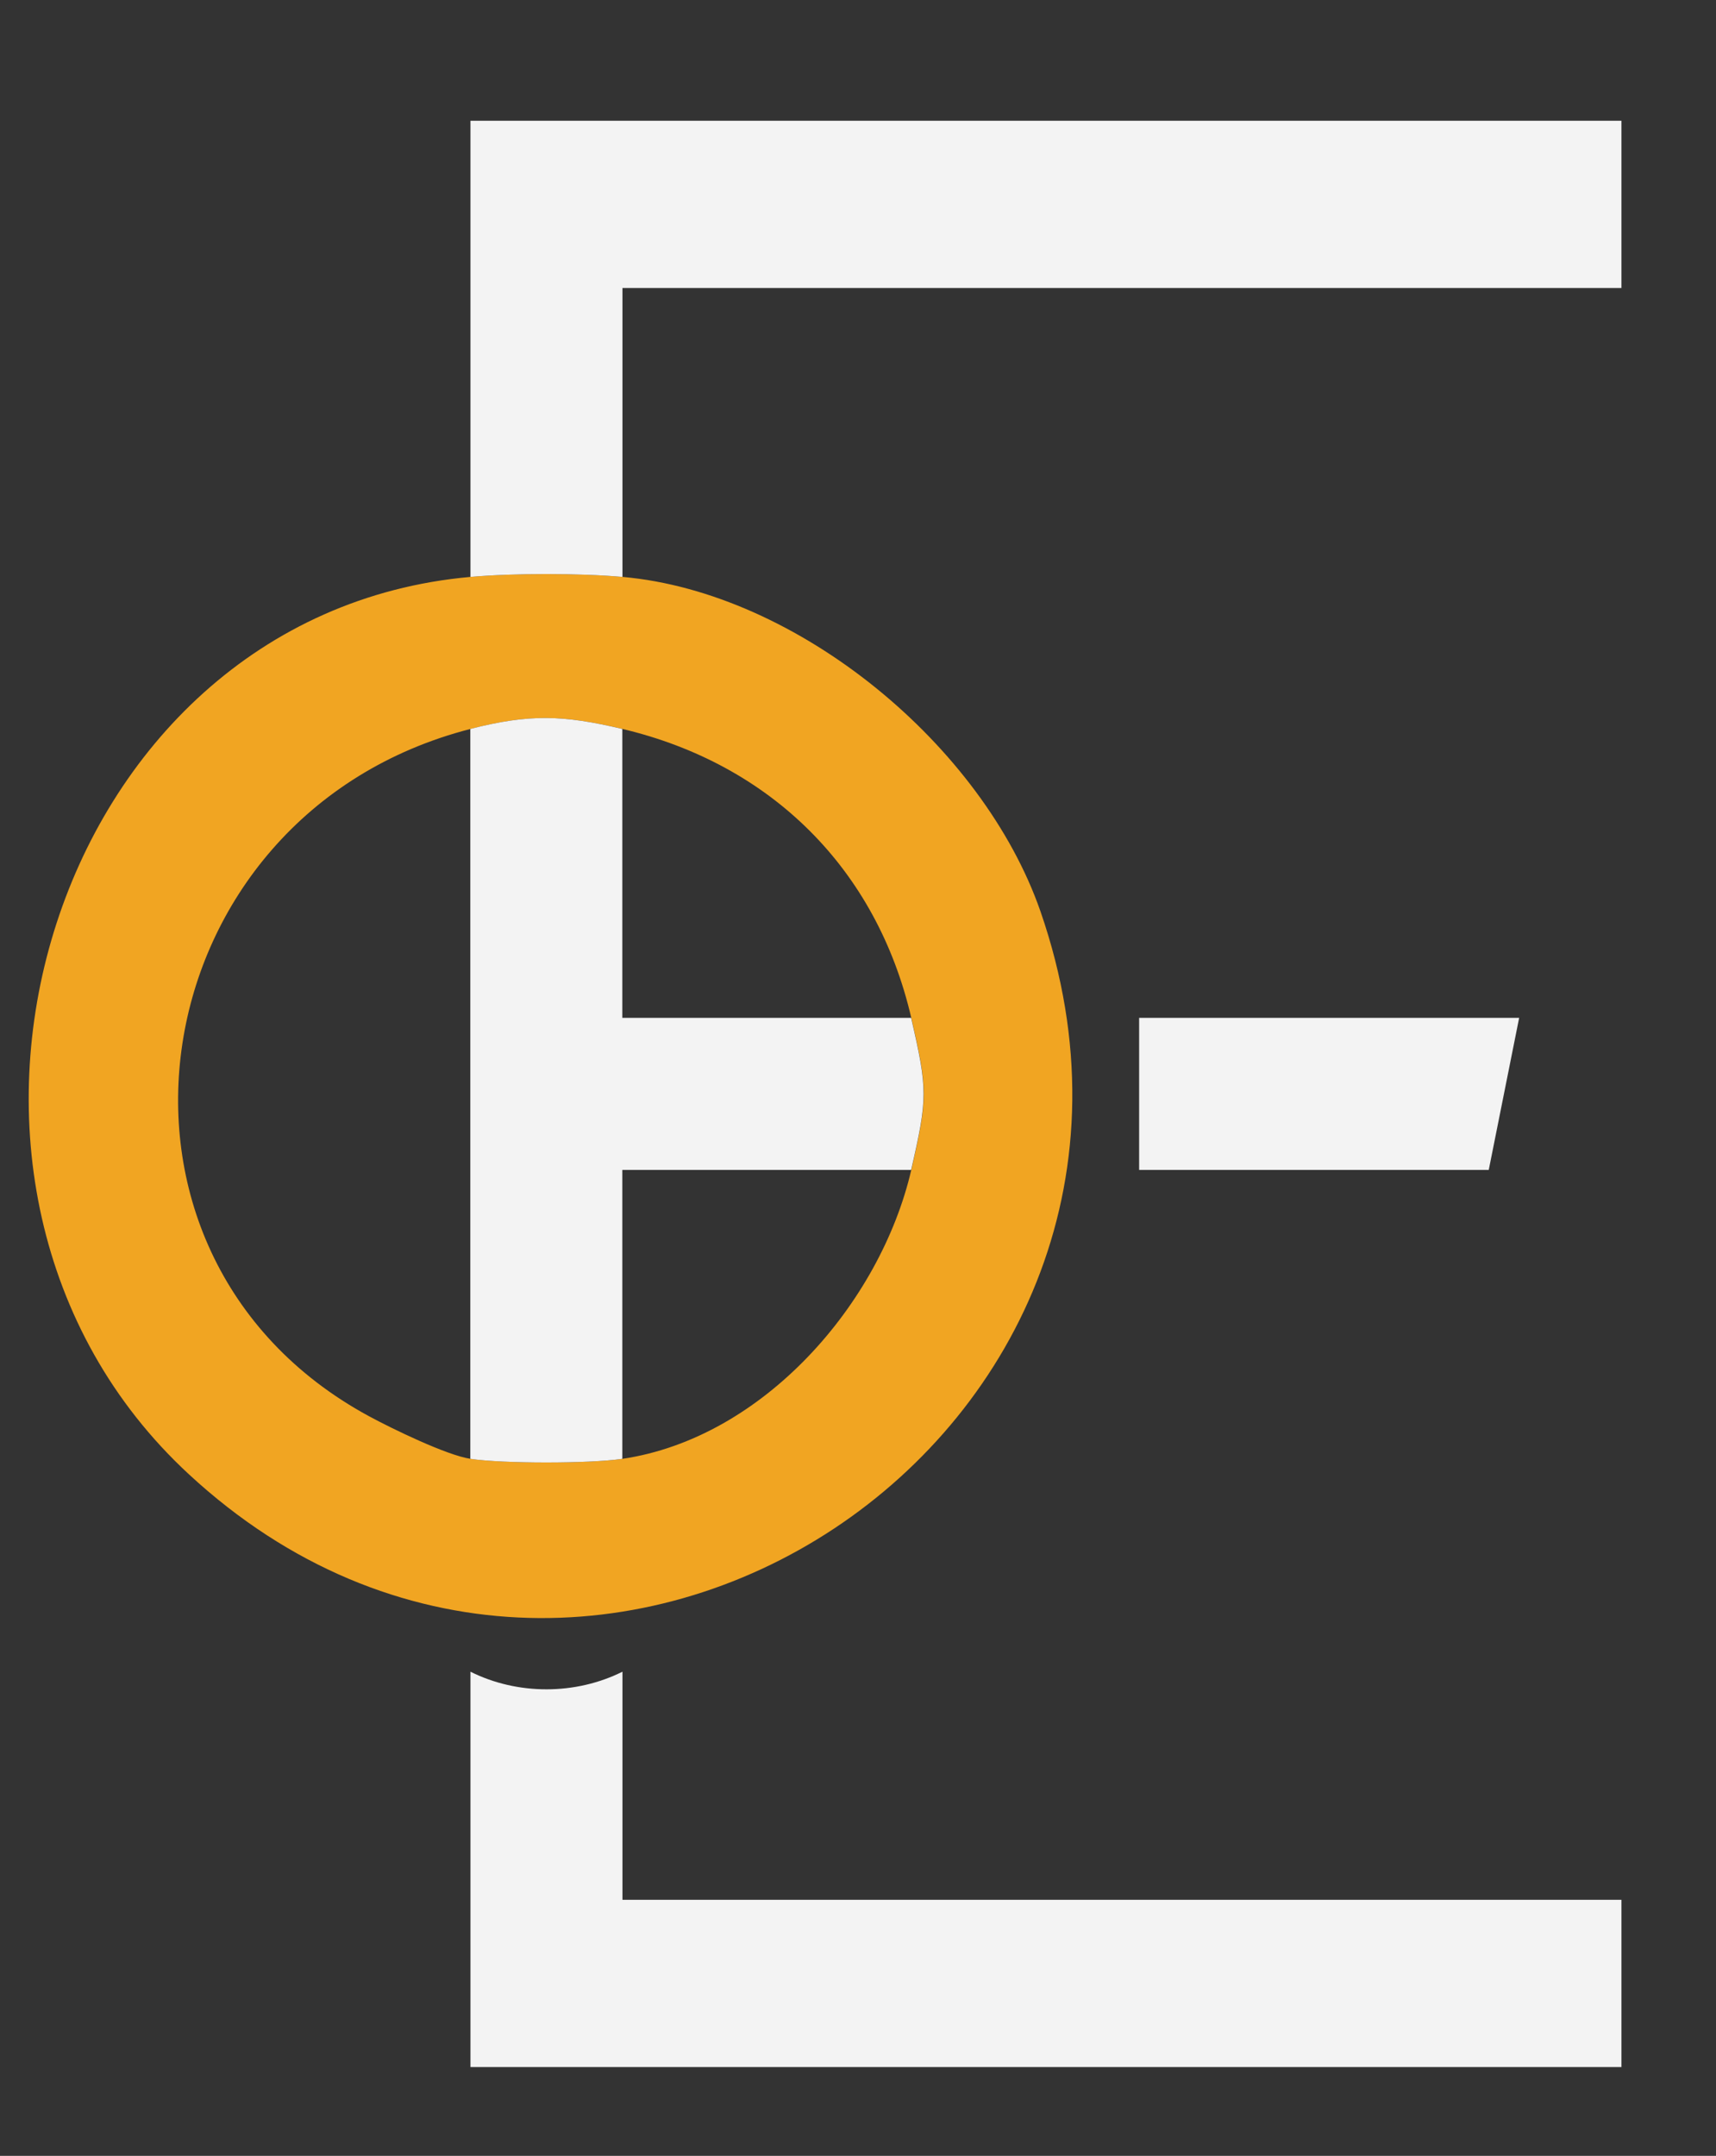 <?xml version="1.0" encoding="UTF-8"?>
<svg id="Layer_1" xmlns="http://www.w3.org/2000/svg" version="1.1" viewBox="0 0 112.89 141.78">
  <rect x="0" y="0" width="112.89" height="141.78" fill="#333333" stroke="none"/>
  <!-- Generator: Adobe Illustrator 29.2.1, SVG Export Plug-In . SVG Version: 2.1.0 Build 116)  -->
  <defs>
    <style>
      .st0 {
        fill: #f3f3f3;
      }

      .st1 {
        fill: #f1a522;
      }
    </style>
  </defs>
  <path class="st1" d="M68.45,59.94c-3.79-10.91-15.95-20.98-27.5-22-2.85-.25-7.16-.25-10,0-27.88,2.49-39.03,40.07-18.52,59.02,26.6,24.6,67.89-2.74,56.02-37.02ZM59.95,76.94c-2.04,8.79-9.74,17.63-19,19-2.16.32-7.84.32-10,0-1.55-.23-5.14-1.97-6.69-2.81-19.76-10.72-15.16-39.58,6.69-45.19,3.9-1,6.1-.92,10,0,9.78,2.32,16.73,9.21,19,19,1.09,4.72,1.09,5.27,0,10Z"/>
  <path class="st0" d="M106.67,7.94v11H40.95v19c-2.85-.25-7.16-.25-10,0V7.94h75.72Z"/>
  <path class="st0" d="M106.67,124.94v11H30.95v-26c3.1,1.55,6.91,1.54,10,0v15h65.72Z"/>
  <polygon class="st0" points="99.94 66.94 97.94 76.94 74.94 76.94 74.94 66.94 99.94 66.94"/>
  <path class="st0" d="M40.94,47.94v19s19,0,19,0c1.09,4.72,1.09,5.27,0,10h-19s0,19,0,19c-2.16.32-7.84.32-10,0v-48c3.91-1,6.11-.92,10,0Z"/>
</svg>